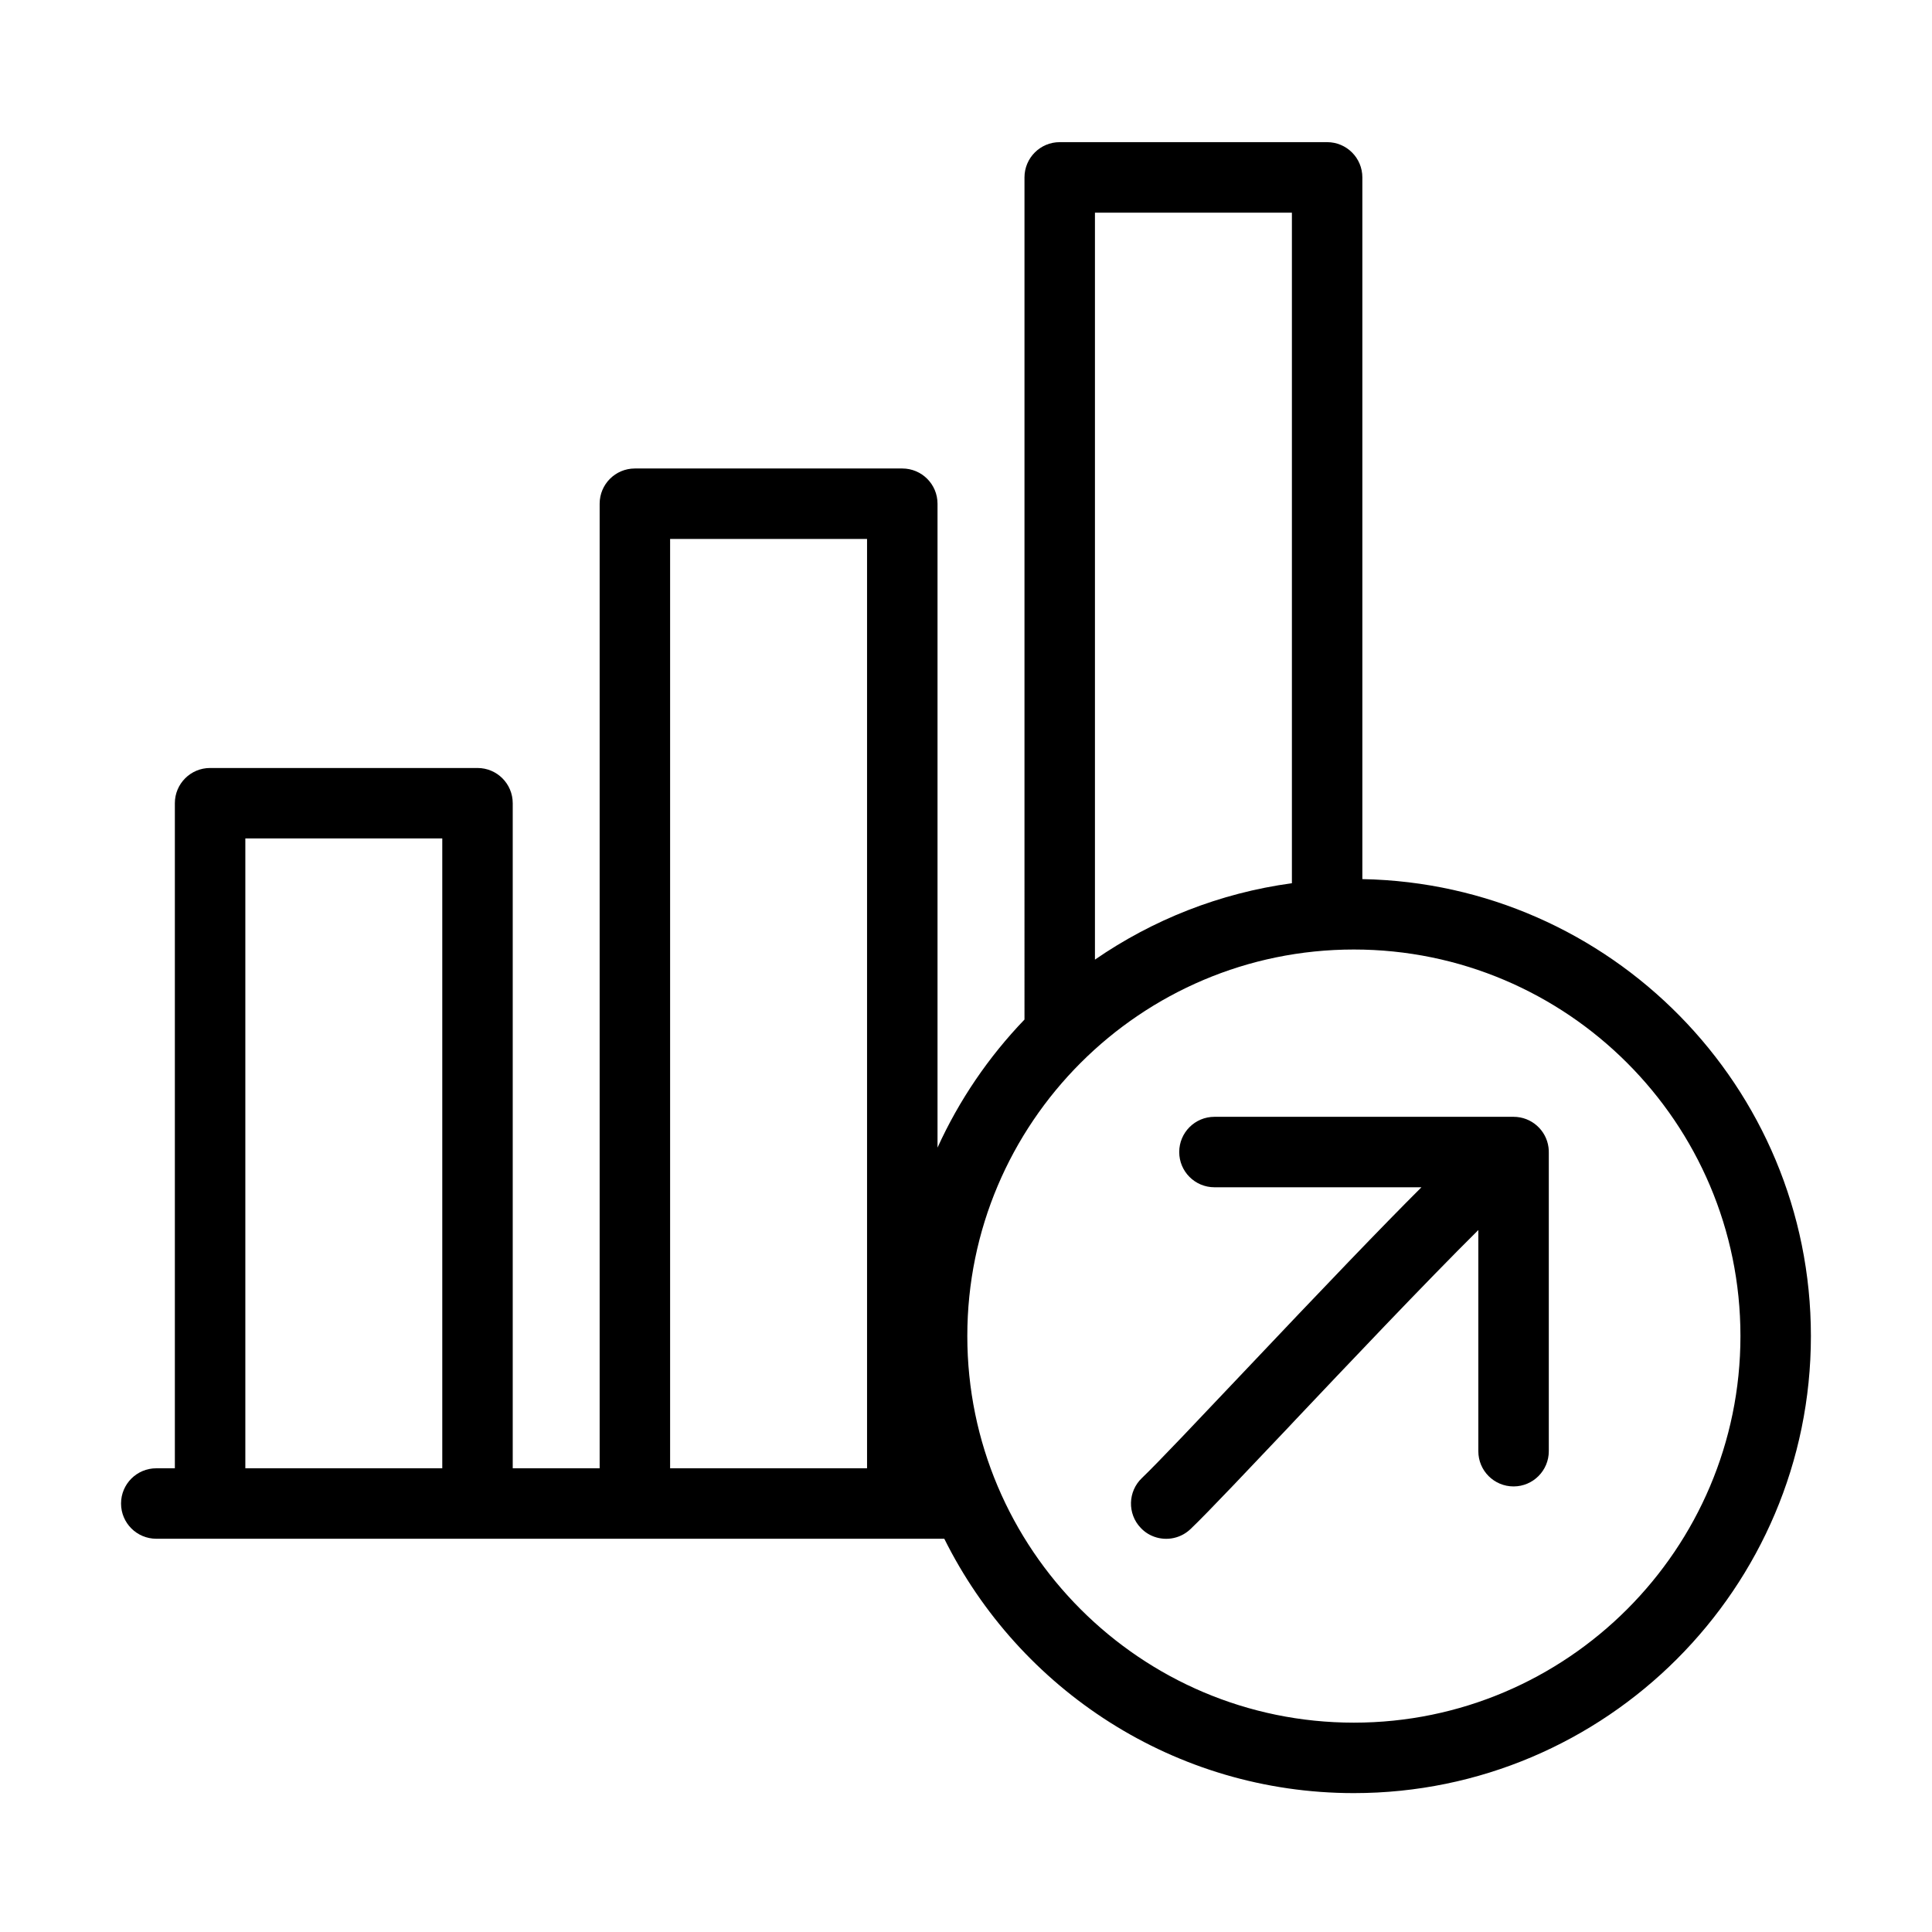 <?xml version="1.0" encoding="UTF-8"?>
<!-- Uploaded to: ICON Repo, www.iconrepo.com, Generator: ICON Repo Mixer Tools -->
<svg fill="#000000" width="800px" height="800px" version="1.1" viewBox="144 144 512 512" xmlns="http://www.w3.org/2000/svg">
 <g>
  <path d="m453.05 551.8c-1.699 0-3.398-0.461-4.887-1.375-0.676-0.418-1.305-0.93-1.875-1.535-3.547-3.731-3.402-9.637 0.332-13.199 1.996-1.898 5.797-5.816 10.699-10.945 4.441-4.656 9.789-10.305 15.512-16.348 22.445-23.727 37.531-39.453 47.867-49.758h-54.855c-5.164 0-9.336-4.18-9.336-9.336 0-5.16 4.172-9.336 9.336-9.336h79.27c4.738 0 8.645 3.519 9.254 8.086 0.066 0.5 0.094 1.008 0.082 1.5v79.02c0 5.156-4.188 9.344-9.336 9.344-5.164 0-9.34-4.168-9.34-9.336v-58.613c-14.121 14.004-35.426 36.523-48.996 50.859l-0.379 0.41-0.73 0.781-14.801 15.586c-5.168 5.41-9.125 9.484-11.375 11.621-1.109 1.051-2.406 1.781-3.777 2.188-0.867 0.262-1.766 0.387-2.664 0.387z"/>
  <path d="m415.5 414.19c-9.484 9.871-17.316 21.332-23.047 33.941v-170.64c0-5.156-4.176-9.336-9.336-9.336h-70.867c-5.164 0-9.336 4.18-9.336 9.336v255.62h-23.035v-176.25c0-5.156-4.176-9.336-9.34-9.336h-70.863c-5.164 0-9.336 4.18-9.336 9.336v176.25h-4.922c-5.164 0-9.34 4.176-9.34 9.336 0 5.156 4.176 9.336 9.34 9.336h208.83c19.828 39.91 61.031 67.41 108.54 67.41 66.785 0 121.12-54.344 121.12-121.13 0-66.035-53.121-119.88-118.87-121.09v-185.96c0-5.16-4.176-9.34-9.336-9.34h-70.867c-5.16 0-9.336 4.18-9.336 9.34zm18.672-15.879c15.25-10.516 33.016-17.641 52.195-20.246v-177.71h-52.195zm-60.395 134.8v-246.28h-52.191v246.28zm-112.57-166.92v166.92h-52.191v-166.92zm139.14 131.87c0-56.477 45.949-102.43 102.44-102.43 56.488 0 102.45 45.957 102.45 102.43 0 56.492-45.965 102.46-102.45 102.46-56.488 0-102.44-45.965-102.44-102.46z" fill-rule="evenodd"/>
 </g>
</svg>